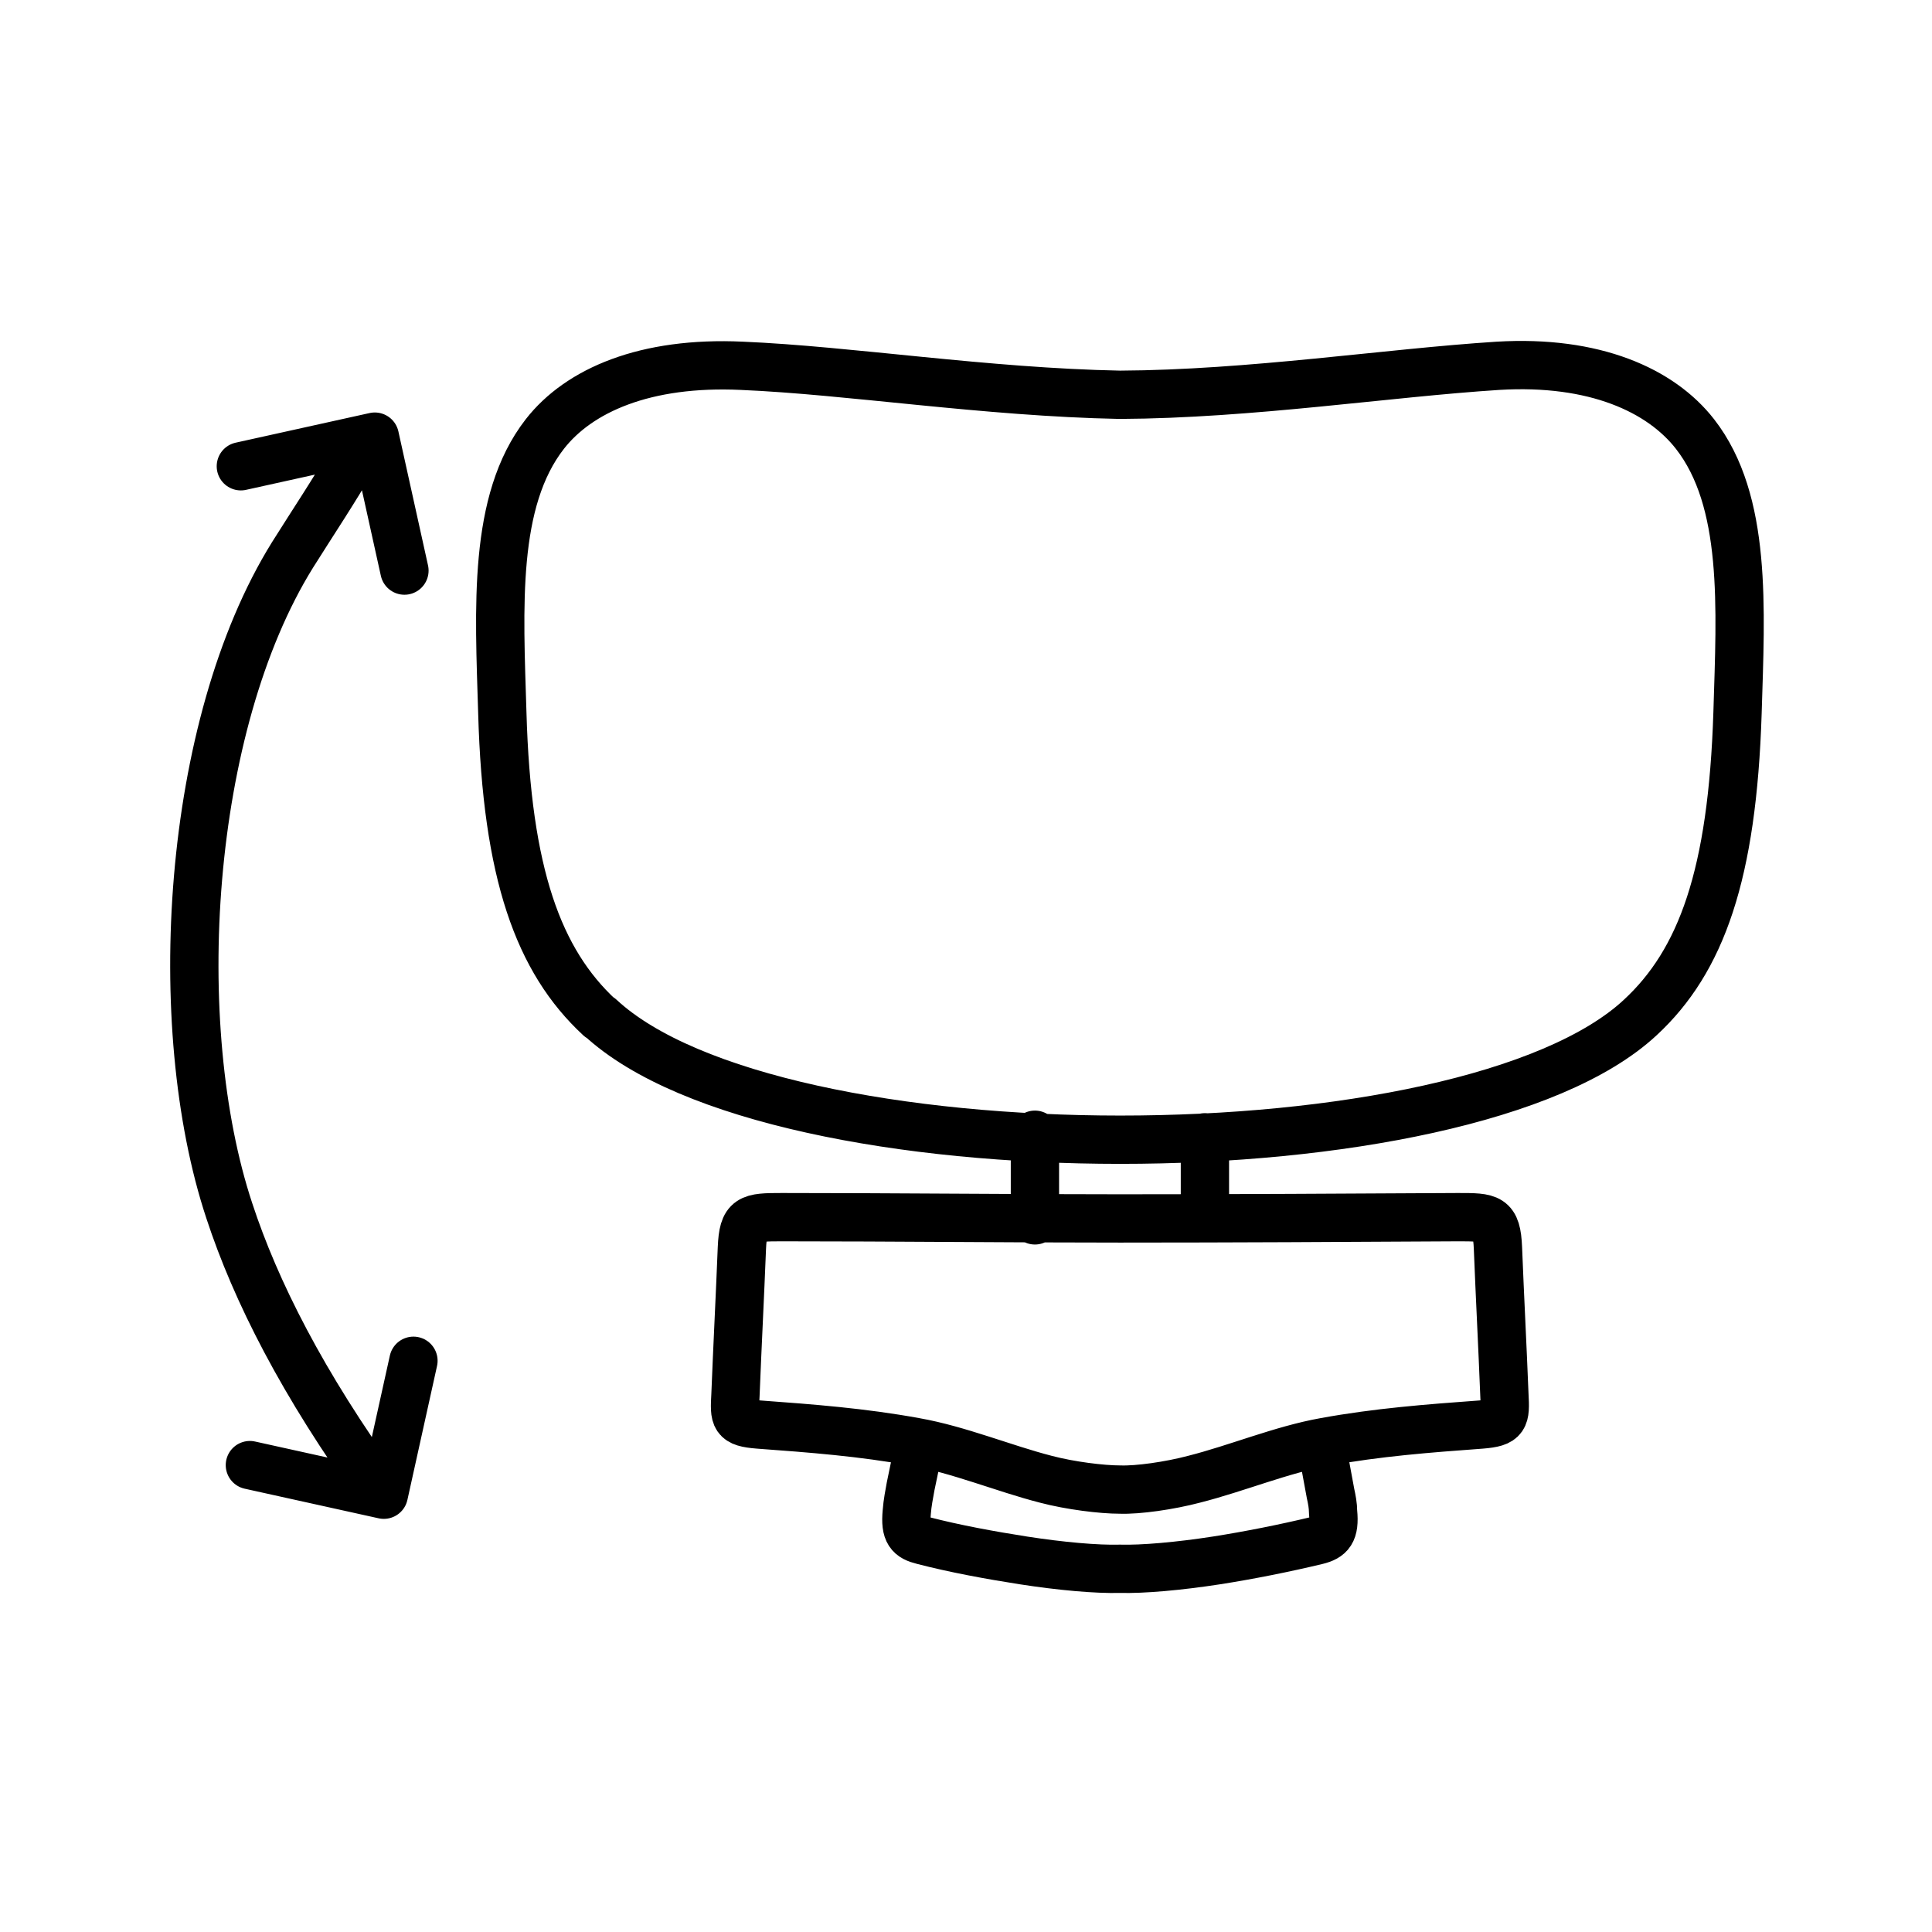<svg width="80" height="80" viewBox="0 0 80 80" fill="none" xmlns="http://www.w3.org/2000/svg">
<path d="M38.027 60.027C38.027 60.027 37.734 61.387 37.707 61.547C37.654 61.84 37.574 62.24 37.547 62.613C37.467 63.467 37.68 63.653 38.214 63.787C39.547 64.133 41.014 64.4 42.374 64.613C43.92 64.853 45.414 64.987 46.374 64.96C47.307 64.987 48.827 64.853 50.374 64.613C51.734 64.4 53.2 64.107 54.533 63.787C55.067 63.653 55.28 63.44 55.2 62.613C55.2 62.347 55.147 62.08 55.094 61.84C55.041 61.547 54.747 59.947 54.72 59.813M42.854 50.533V46.987M49.893 47.093V50.373M16.747 23.627L15.52 18.08L9.973 19.307M14.667 18.88C13.84 20.32 12.96 21.627 12.107 22.987C7.707 30.08 6.96 42.48 9.494 50.133C10.587 53.467 12.534 57.306 15.734 61.733M17.12 56.347L15.893 61.893L10.347 60.667M46.374 61.68C45.627 61.68 44.32 61.52 43.307 61.253C41.547 60.8 39.707 60.027 37.893 59.707C35.707 59.307 33.6 59.147 31.413 58.987C30.4 58.907 30.401 58.72 30.454 57.76C30.534 55.733 30.64 53.707 30.72 51.68C30.773 50.427 31.04 50.4 32.374 50.4C37.04 50.4 41.707 50.453 46.374 50.453C51.04 50.453 55.707 50.426 60.374 50.4C61.68 50.4 61.973 50.4 62.027 51.68C62.107 53.707 62.214 55.733 62.294 57.76C62.347 58.72 62.32 58.907 61.333 58.987C59.147 59.147 57.04 59.307 54.854 59.707C53.067 60.027 51.227 60.8 49.44 61.253C48.427 61.52 47.12 61.707 46.374 61.68ZM24.827 42.133C22.294 39.787 20.987 36.187 20.8 29.52C20.667 25.147 20.4 20.747 22.56 17.973C23.973 16.16 26.72 14.96 30.72 15.147C35.147 15.333 40.827 16.24 46.374 16.347C51.787 16.32 57.44 15.44 62.027 15.147C66.027 14.907 68.774 16.16 70.187 17.973C72.347 20.747 72.08 25.147 71.947 29.52C71.733 36.213 70.453 39.787 67.92 42.133C60.667 48.88 32.107 48.88 24.854 42.133H24.827Z" stroke="black" stroke-width="2" stroke-linecap="round" stroke-linejoin="round"/>
</svg>
